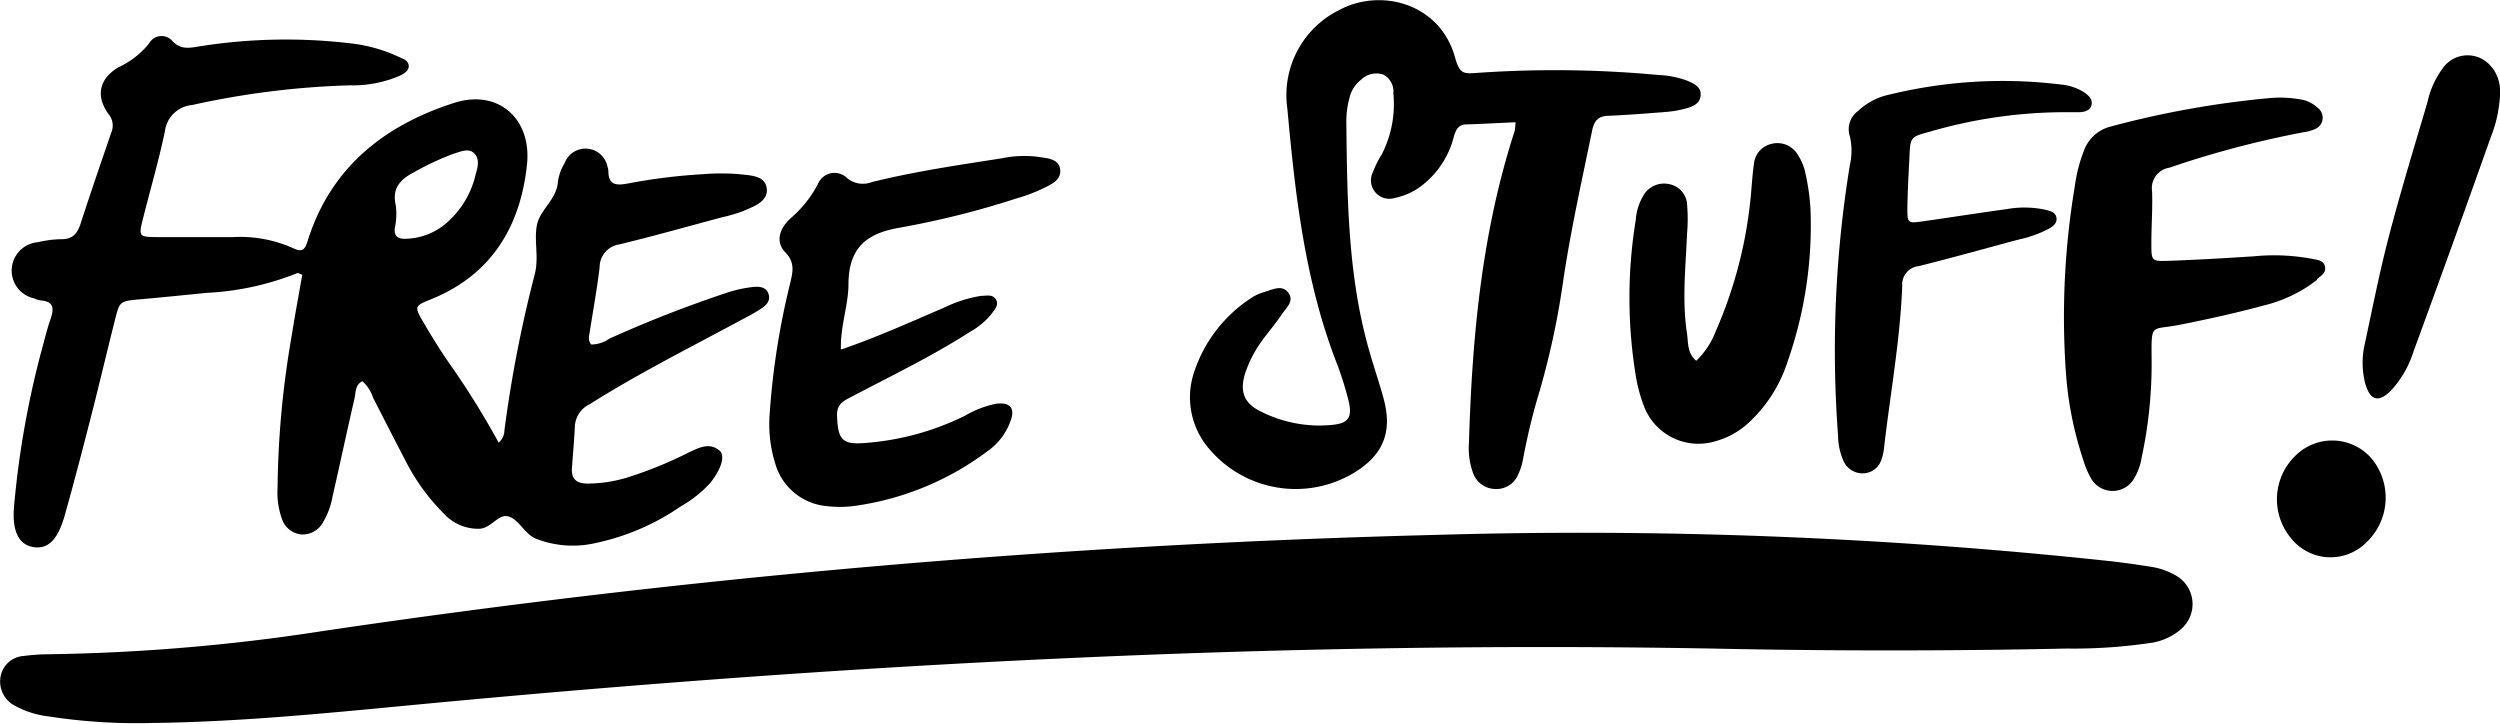 <?xml version="1.0" encoding="UTF-8"?> <svg xmlns="http://www.w3.org/2000/svg" xmlns:xlink="http://www.w3.org/1999/xlink" viewBox="0 0 253.99 73.51"><defs><style>.cls-1{fill:none;}.cls-2{clip-path:url(#clip-path);}</style><clipPath id="clip-path" transform="translate(-5.8 -32.58)"><rect class="cls-1" x="77.71" y="-52.26" width="105" height="247" transform="translate(39.41 188.65) rotate(-80.97)"></rect></clipPath></defs><g id="Ebene_2" data-name="Ebene 2"><g id="Ebene_1-2" data-name="Ebene 1"><g class="cls-2"><path d="M227.33,96.55a6.1,6.1,0,0,1-3.27,1.38,53.28,53.28,0,0,1-8.27.54q-18,.38-36.08,0c-44.5-.8-88.87,1.6-133.18,5.85-8.4.8-16.81,1.61-25.27,1.71a58.45,58.45,0,0,1-10.49-.66,9.43,9.43,0,0,1-3.4-1.06,2.77,2.77,0,0,1-1.51-3,2.55,2.55,0,0,1,2.38-2.09,20.2,20.2,0,0,1,2.46-.17,199.43,199.43,0,0,0,27.91-2.36A931.21,931.21,0,0,1,151.8,86.92a503.09,503.09,0,0,1,68,2.63q2.22.24,4.44.6a7.15,7.15,0,0,1,2.53.85,3.34,3.34,0,0,1,.56,5.54Z" transform="translate(-5.8 -32.58)"></path><path d="M56.43,77.58a1.7,1.7,0,0,0,.62-1.3A130.19,130.19,0,0,1,60.14,60.4c.42-1.69-.09-3.32.2-4.91s2-2.61,2.14-4.42a4.88,4.88,0,0,1,.68-1.91,2.27,2.27,0,0,1,4.36.37,1.38,1.38,0,0,1,.09.44c0,1.49.89,1.45,2,1.25a58.26,58.26,0,0,1,7.56-.94,22.83,22.83,0,0,1,3.79,0c1.06.13,2.58.11,2.74,1.45s-1.34,1.83-2.41,2.3a16,16,0,0,1-2.15.63c-3.48.93-6.94,1.91-10.42,2.75a2.34,2.34,0,0,0-2,2.32c-.26,2.19-.66,4.36-1,6.54-.07.43-.21.9.15,1.31a3.26,3.26,0,0,0,1.85-.6,124.77,124.77,0,0,1,11.72-4.59,13.33,13.33,0,0,1,2.83-.65c.63-.07,1.44-.05,1.64.81.16.7-.36,1.12-.88,1.45s-1,.61-1.56.89c-5.28,2.86-10.66,5.54-15.75,8.75A2.64,2.64,0,0,0,64.2,76c-.07,1.37-.19,2.73-.29,4.09-.1,1.19.5,1.62,1.6,1.62a14.12,14.12,0,0,0,4-.61,41.64,41.64,0,0,0,6.24-2.54c1-.46,2.1-1.09,3.15-.2.61.52.17,1.88-.92,3.26A11.88,11.88,0,0,1,75,84a24,24,0,0,1-8.83,3.78,10.24,10.24,0,0,1-5.94-.48c-1.16-.5-1.67-1.89-2.73-2.24s-1.76,1.19-3,1.24a4.72,4.72,0,0,1-3.6-1.53,21.19,21.19,0,0,1-3.74-5.07C46,77.48,44.86,75.25,43.71,73a4,4,0,0,0-1.09-1.69c-.75.36-.66,1.14-.8,1.74-.77,3.33-1.48,6.67-2.24,10a7.63,7.63,0,0,1-.94,2.55,2.36,2.36,0,0,1-2.22,1.28,2.32,2.32,0,0,1-2-1.65A7.92,7.92,0,0,1,34,82.13a94.67,94.67,0,0,1,1.43-15.41c.33-2.1.72-4.17,1.08-6.23-.26-.08-.42-.2-.51-.16a28.44,28.44,0,0,1-9.16,2c-2.23.22-4.46.45-6.7.65s-2.17.18-2.69,2.22c-.82,3.25-1.58,6.5-2.41,9.73S13.3,81.68,12.36,85c-.7,2.45-1.71,3.4-3.17,3.16S7,86.6,7.23,84A93.23,93.23,0,0,1,9.94,68.49c.33-1.17.6-2.36,1-3.51s.25-1.77-1-1.88a2.22,2.22,0,0,1-.65-.2,2.89,2.89,0,0,1,.35-5.71,11.17,11.17,0,0,1,2.44-.31c1.09,0,1.57-.56,1.9-1.55,1-3.11,2.07-6.19,3.12-9.27a1.79,1.79,0,0,0-.26-1.87c-1.33-1.83-1-3.58,1-4.78A8.5,8.5,0,0,0,20.94,37a1.45,1.45,0,0,1,2.35-.28c.91,1,1.88.7,2.9.55a56,56,0,0,1,15.19-.29,15.75,15.75,0,0,1,4.94,1.38c.39.19.92.31,1,.85s-.52.9-1,1.11a12.27,12.27,0,0,1-5,.93,84.74,84.74,0,0,0-16,2,3.06,3.06,0,0,0-2.77,2.69c-.63,3-1.48,5.89-2.22,8.84-.46,1.84-.44,1.87,1.49,1.89,2.54,0,5.08,0,7.62,0a13.17,13.17,0,0,1,6.11,1.11c1,.49,1.24.15,1.53-.8,2.37-7.47,7.85-11.7,14.87-13.95,4.42-1.42,7.89,1.57,7.39,6.28-.67,6.31-3.63,11.19-9.71,13.66-1.71.7-1.77.71-.82,2.34s1.81,3,2.78,4.39a82.4,82.4,0,0,1,4.91,7.92ZM51.42,55a9.23,9.23,0,0,0,2.69-4.64c.2-.72.47-1.55-.1-2.17s-1.42-.2-2.1,0a27.81,27.81,0,0,0-4.07,1.9c-1.39.73-2.25,1.63-1.82,3.4a7,7,0,0,1-.11,2.27c-.09.82.32,1.08,1,1.08A6.54,6.54,0,0,0,51.42,55Z" transform="translate(-5.8 -32.58)"></path><path d="M159.77,45c-1.79.08-3.4.17-5,.22-.88,0-1.09.66-1.29,1.33a9,9,0,0,1-3,4.7,6.75,6.75,0,0,1-3,1.45,1.87,1.87,0,0,1-2.2-2.63,10,10,0,0,1,.91-1.82,11.21,11.21,0,0,0,1.17-6.18,1.93,1.93,0,0,0-1-1.9,2.2,2.2,0,0,0-2.29.52,3.25,3.25,0,0,0-1.18,1.89,9,9,0,0,0-.31,2.25c.09,7.89.14,15.8,2.35,23.46.46,1.61,1,3.17,1.44,4.79.91,3.35,0,5.7-3,7.53a11.5,11.5,0,0,1-14.8-2.52,8,8,0,0,1-1.45-7.71,14.36,14.36,0,0,1,5.67-7.44,4.9,4.9,0,0,1,1.42-.68c.83-.24,1.84-.81,2.48.06s-.24,1.55-.68,2.22-1.08,1.45-1.63,2.17a12.51,12.51,0,0,0-2.07,3.77c-.56,1.79-.18,3,1.44,3.83a13.17,13.17,0,0,0,7.37,1.44c1.68-.16,2.09-.76,1.69-2.45a33.12,33.12,0,0,0-1.31-4.1c-3.14-8.22-4.12-16.9-4.91-25.59a9.64,9.64,0,0,1,5.25-10c4.16-2.26,10.23-.76,11.78,4.78.48,1.73.85,1.7,2.33,1.59a113.56,113.56,0,0,1,18.35.22,9.54,9.54,0,0,1,2.84.55c.7.29,1.5.62,1.44,1.51s-.87,1.18-1.61,1.37a11.21,11.21,0,0,1-2,.33c-1.86.15-3.73.29-5.6.38-1,0-1.56.29-1.81,1.48-1.07,5.21-2.24,10.4-3,15.67a81.24,81.24,0,0,1-2.3,10.68,64.08,64.08,0,0,0-1.73,7.08,5.92,5.92,0,0,1-.48,1.51,2.37,2.37,0,0,1-2.32,1.5,2.44,2.44,0,0,1-2.26-1.59,7.37,7.37,0,0,1-.43-3.12c.32-10.75,1.3-21.38,4.65-31.68a6.91,6.91,0,0,0,.08-.86Z" transform="translate(-5.8 -32.58)"></path><path d="M91.34,68.06c3.73-1.29,7-2.78,10.3-4.19a13.61,13.61,0,0,1,3.83-1.23c.52,0,1.14-.18,1.47.3.43.63-.13,1.14-.47,1.61a7.36,7.36,0,0,1-2.08,1.72c-3.86,2.48-8,4.47-12,6.58-.78.41-1.59.71-1.55,1.94.08,2.45.5,3,2.91,2.79a27.44,27.44,0,0,0,10.12-2.78A10.1,10.1,0,0,1,107,73.6c1.44-.19,2,.47,1.42,1.87a6.24,6.24,0,0,1-2.16,2.85A29.17,29.17,0,0,1,92.47,84a11.44,11.44,0,0,1-2.68,0,6,6,0,0,1-5.23-4.33A13.47,13.47,0,0,1,84,74.56a76.8,76.8,0,0,1,2.09-13.25c.26-1.13.49-2.07-.51-3.1s-.63-2.38.53-3.44a11.8,11.8,0,0,0,2.78-3.48,1.82,1.82,0,0,1,3-.59,2.51,2.51,0,0,0,2.48.38c4.36-1.08,8.8-1.73,13.23-2.42a11.21,11.21,0,0,1,3.56-.16c.93.15,2.21.16,2.35,1.29s-1,1.57-1.88,2a17,17,0,0,1-2.53.94,89,89,0,0,1-12,3c-3.41.6-5.08,2.15-5.1,5.73,0,2.09-.81,4.14-.77,6.59Z" transform="translate(-5.8 -32.58)"></path><path d="M241.22,61a14.31,14.31,0,0,1-5.44,2.62c-2.89.78-5.81,1.42-8.76,2-2.61.48-2.64-.15-2.63,3a45.58,45.58,0,0,1-1,10.42,6,6,0,0,1-.76,2.13,2.52,2.52,0,0,1-4.44-.08,9.16,9.16,0,0,1-.77-1.88,35.89,35.89,0,0,1-1.74-8.9,80.41,80.41,0,0,1,.92-18.85,15.17,15.17,0,0,1,.9-3.52,3.9,3.9,0,0,1,2.72-2.5,96,96,0,0,1,16.11-2.89,11.74,11.74,0,0,1,3.13.12,3.25,3.25,0,0,1,1.79.85,1.25,1.25,0,0,1-.32,2.2,4,4,0,0,1-1.08.29,99.55,99.55,0,0,0-13.66,3.61A2.1,2.1,0,0,0,224.44,52c.07,1.82-.08,3.65-.07,5.47,0,1.59.06,1.67,1.68,1.61,2.91-.1,5.82-.27,8.73-.46a21,21,0,0,1,6,.27c.48.11,1.1.12,1.23.79s-.43.9-.81,1.26Z" transform="translate(-5.8 -32.58)"></path><path d="M194.66,43.77a6.67,6.67,0,0,1,3.19-1.6,48.49,48.49,0,0,1,17.35-1,5.17,5.17,0,0,1,2.32.78c.45.31.89.68.78,1.26s-.68.75-1.23.77c-.29,0-.59,0-.89,0a49.39,49.39,0,0,0-14.39,2c-1.92.51-1.92.57-2,2.63-.09,1.74-.19,3.49-.21,5.23,0,1.36.07,1.44,1.42,1.25,2.89-.41,5.77-.87,8.65-1.26a10.21,10.21,0,0,1,4,.07c.51.13,1.08.27,1.09.94,0,.5-.44.78-.82,1a12.17,12.17,0,0,1-3,1.07c-3.4.9-6.78,1.86-10.19,2.71a1.86,1.86,0,0,0-1.67,2c-.21,5.47-1.2,10.87-1.83,16.29a5.17,5.17,0,0,1-.35,1.54,2,2,0,0,1-1.76,1.22,2.11,2.11,0,0,1-2-1.2,6.5,6.5,0,0,1-.58-2.64,116.53,116.53,0,0,1,1.2-27.48,6.54,6.54,0,0,0,0-2.92,2.28,2.28,0,0,1,.9-2.62Z" transform="translate(-5.8 -32.58)"></path><path d="M178.1,69.26a8.07,8.07,0,0,0,2-3,44.57,44.57,0,0,0,3.6-14.05c.09-1,.15-2,.29-2.94a2.3,2.3,0,0,1,1.81-2.08,2.41,2.41,0,0,1,2.69,1.18,5.45,5.45,0,0,1,.75,1.88,22.93,22.93,0,0,1,.5,3.6,41.79,41.79,0,0,1-2.32,15.44,14.42,14.42,0,0,1-4.14,6.4,8.09,8.09,0,0,1-3.14,1.7,5.92,5.92,0,0,1-7.33-3.57,15.49,15.49,0,0,1-.82-3.06,49.07,49.07,0,0,1,0-15.86,5.56,5.56,0,0,1,.73-2.38,2.41,2.41,0,0,1,2.67-1.23,2.22,2.22,0,0,1,1.81,2.05,17.1,17.1,0,0,1,0,2.95c-.14,3.41-.53,6.82,0,10.22.13.93,0,2,1,2.78Z" transform="translate(-5.8 -32.58)"></path><path d="M259,39.44a4.12,4.12,0,0,1,.79,2.82,13.18,13.18,0,0,1-.92,4.21Q255,57.39,251,68.3a10.46,10.46,0,0,1-2.24,3.91q-1.94,2-2.68-.74a8.49,8.49,0,0,1,0-4.07c.78-3.64,1.5-7.29,2.44-10.88,1.19-4.55,2.57-9.05,3.9-13.56A9,9,0,0,1,254,39.48a3.08,3.08,0,0,1,5,0Z" transform="translate(-5.8 -32.58)"></path><path d="M246.16,87.74a5.13,5.13,0,0,1-7.56-.43,6.17,6.17,0,0,1,.54-8.56,5.29,5.29,0,0,1,7.6.41A6.25,6.25,0,0,1,246.16,87.74Z" transform="translate(-5.8 -32.58)"></path></g></g></g></svg> 